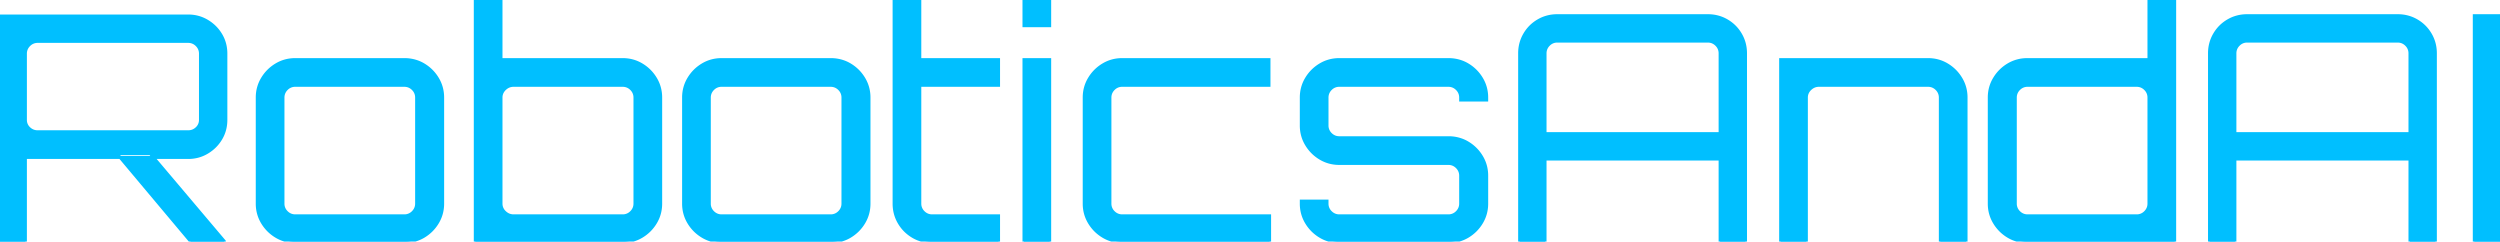 <?xml version="1.0" encoding="UTF-8"?> <svg xmlns="http://www.w3.org/2000/svg" width="796.9" height="77" viewBox="0 0 796.9 77"><g id="svgGroup" stroke-linecap="round" fill-rule="evenodd" font-size="9pt" stroke="#00bfff" stroke-width="0.25mm" fill="#00bfff" style="stroke:#00bfff;stroke-width:0.25mm;fill:#00bfff"><path d="M 414.8 64.9 L 414.8 64.1 L 423 64.1 L 423 64.9 A 3.747 3.747 0 0 0 424.114 67.614 A 4.641 4.641 0 0 0 424.15 67.65 A 3.848 3.848 0 0 0 425.669 68.608 A 3.889 3.889 0 0 0 426.9 68.8 L 461.7 68.8 A 3.747 3.747 0 0 0 464.414 67.686 A 4.641 4.641 0 0 0 464.45 67.65 A 3.848 3.848 0 0 0 465.408 66.131 A 3.889 3.889 0 0 0 465.6 64.9 L 465.6 56 A 3.747 3.747 0 0 0 464.486 53.286 A 4.641 4.641 0 0 0 464.45 53.25 A 3.848 3.848 0 0 0 462.931 52.292 A 3.889 3.889 0 0 0 461.7 52.1 L 426.9 52.1 Q 423.6 52.1 420.85 50.45 Q 418.1 48.8 416.45 46.05 Q 414.8 43.3 414.8 40 L 414.8 31.1 Q 414.8 27.8 416.45 25.05 Q 418.1 22.3 420.85 20.65 Q 423.6 19 426.9 19 L 461.7 19 A 12.039 12.039 0 0 1 466.206 19.834 A 11.428 11.428 0 0 1 467.85 20.65 Q 470.6 22.3 472.25 25.05 Q 473.9 27.8 473.9 31.1 L 473.9 31.9 L 465.6 31.9 L 465.6 31.1 A 3.747 3.747 0 0 0 464.486 28.386 A 4.641 4.641 0 0 0 464.45 28.35 A 3.848 3.848 0 0 0 462.931 27.392 A 3.889 3.889 0 0 0 461.7 27.2 L 426.9 27.2 A 3.747 3.747 0 0 0 424.186 28.314 A 4.641 4.641 0 0 0 424.15 28.35 A 3.848 3.848 0 0 0 423.192 29.869 A 3.889 3.889 0 0 0 423 31.1 L 423 40 A 3.747 3.747 0 0 0 424.114 42.714 A 4.641 4.641 0 0 0 424.15 42.75 A 3.848 3.848 0 0 0 425.669 43.708 A 3.889 3.889 0 0 0 426.9 43.9 L 461.7 43.9 A 12.039 12.039 0 0 1 466.206 44.734 A 11.428 11.428 0 0 1 467.85 45.55 Q 470.6 47.2 472.25 49.95 Q 473.9 52.7 473.9 56 L 473.9 64.9 Q 473.9 68.2 472.25 70.95 Q 470.6 73.7 467.85 75.35 A 11.672 11.672 0 0 1 461.938 76.998 A 13.871 13.871 0 0 1 461.7 77 L 426.9 77 Q 423.6 77 420.85 75.35 Q 418.1 73.7 416.45 70.95 Q 414.8 68.2 414.8 64.9 Z M 484.4 77 L 484.4 17 Q 484.4 13.7 486 10.95 Q 487.6 8.2 490.35 6.6 Q 493.1 5 496.4 5 L 544.4 5 Q 547.7 5 550.45 6.6 Q 553.2 8.2 554.8 10.95 Q 556.4 13.7 556.4 17 L 556.4 77 L 548.3 77 L 548.3 50.7 L 492.5 50.7 L 492.5 77 L 484.4 77 Z M 704.3 77 L 704.3 17 Q 704.3 13.7 705.9 10.95 Q 707.5 8.2 710.25 6.6 Q 713 5 716.3 5 L 764.3 5 Q 767.6 5 770.35 6.6 Q 773.1 8.2 774.7 10.95 Q 776.3 13.7 776.3 17 L 776.3 77 L 768.2 77 L 768.2 50.7 L 712.4 50.7 L 712.4 77 L 704.3 77 Z M 575.8 77 L 567.6 77 L 567.6 19 L 614.6 19 Q 617.9 19 620.65 20.65 Q 623.4 22.3 625.05 25.05 Q 626.7 27.8 626.7 31.1 L 626.7 77 L 618.5 77 L 618.5 31.1 A 3.747 3.747 0 0 0 617.386 28.386 A 4.641 4.641 0 0 0 617.35 28.35 A 3.848 3.848 0 0 0 615.831 27.392 A 3.889 3.889 0 0 0 614.6 27.2 L 579.8 27.2 Q 578.2 27.2 577 28.35 A 3.92 3.92 0 0 0 576.101 29.61 A 3.678 3.678 0 0 0 575.8 31.1 L 575.8 77 Z M 345.6 64.9 L 345.6 31.1 Q 345.6 27.8 347.25 25.05 Q 348.9 22.3 351.65 20.65 Q 354.4 19 357.7 19 L 404.5 19 L 404.5 27.2 L 357.7 27.2 A 3.747 3.747 0 0 0 354.986 28.314 A 4.641 4.641 0 0 0 354.95 28.35 A 3.848 3.848 0 0 0 353.992 29.869 A 3.889 3.889 0 0 0 353.8 31.1 L 353.8 64.9 A 3.747 3.747 0 0 0 354.914 67.614 A 4.641 4.641 0 0 0 354.95 67.65 A 3.848 3.848 0 0 0 356.469 68.608 A 3.889 3.889 0 0 0 357.7 68.8 L 404.7 68.8 L 404.7 77 L 357.7 77 Q 354.4 77 351.65 75.35 Q 348.9 73.7 347.25 70.95 Q 345.6 68.2 345.6 64.9 Z M 8.1 77 L 0 77 L 0 5.1 L 60 5.1 Q 63.3 5.1 66.05 6.75 Q 68.8 8.4 70.4 11.1 Q 72 13.8 72 17.1 L 72 38.2 Q 72 41.5 70.4 44.2 Q 68.8 46.9 66.05 48.55 Q 63.3 50.2 60 50.2 L 8.1 50.2 L 8.1 77 Z M 285 64.9 L 285 0 L 293.2 0 L 293.2 19 L 318.3 19 L 318.3 27.2 L 293.2 27.2 L 293.2 64.9 A 3.747 3.747 0 0 0 294.314 67.614 A 4.641 4.641 0 0 0 294.35 67.65 A 3.848 3.848 0 0 0 295.869 68.608 A 3.889 3.889 0 0 0 297.1 68.8 L 318.3 68.8 L 318.3 77 L 297.1 77 A 12.039 12.039 0 0 1 292.594 76.166 A 11.428 11.428 0 0 1 290.95 75.35 Q 288.2 73.7 286.6 70.95 Q 285 68.2 285 64.9 Z M 198.5 77 L 151.5 77 L 151.5 0 L 159.7 0 L 159.7 19 L 198.5 19 Q 201.8 19 204.55 20.65 Q 207.3 22.3 208.95 25.05 Q 210.6 27.8 210.6 31.1 L 210.6 64.9 Q 210.6 68.2 208.95 70.95 Q 207.3 73.7 204.55 75.35 Q 201.8 77 198.5 77 Z M 634.1 64.9 L 634.1 31.1 Q 634.1 27.8 635.75 25.05 Q 637.4 22.3 640.15 20.65 A 11.672 11.672 0 0 1 646.062 19.002 A 13.871 13.871 0 0 1 646.3 19 L 685 19 L 685 0 L 693.2 0 L 693.2 77 L 646.3 77 A 12.039 12.039 0 0 1 641.794 76.166 A 11.428 11.428 0 0 1 640.15 75.35 Q 637.4 73.7 635.75 70.95 Q 634.1 68.2 634.1 64.9 Z M 82 64.9 L 82 31.1 Q 82 27.8 83.65 25.05 Q 85.3 22.3 88.05 20.65 Q 90.8 19 94.1 19 L 128.9 19 A 12.039 12.039 0 0 1 133.406 19.834 A 11.428 11.428 0 0 1 135.05 20.65 Q 137.8 22.3 139.45 25.05 Q 141.1 27.8 141.1 31.1 L 141.1 64.9 Q 141.1 68.2 139.45 70.95 Q 137.8 73.7 135.05 75.35 A 11.672 11.672 0 0 1 129.138 76.998 A 13.871 13.871 0 0 1 128.9 77 L 94.1 77 Q 90.8 77 88.05 75.35 Q 85.3 73.7 83.65 70.95 Q 82 68.2 82 64.9 Z M 217.9 64.9 L 217.9 31.1 Q 217.9 27.8 219.55 25.05 Q 221.2 22.3 223.95 20.65 Q 226.7 19 230 19 L 264.8 19 A 12.039 12.039 0 0 1 269.306 19.834 A 11.428 11.428 0 0 1 270.95 20.65 Q 273.7 22.3 275.35 25.05 Q 277 27.8 277 31.1 L 277 64.9 Q 277 68.2 275.35 70.95 Q 273.7 73.7 270.95 75.35 A 11.672 11.672 0 0 1 265.038 76.998 A 13.871 13.871 0 0 1 264.8 77 L 230 77 Q 226.7 77 223.95 75.35 Q 221.2 73.7 219.55 70.95 Q 217.9 68.2 217.9 64.9 Z M 492.5 42.6 L 548.3 42.6 L 548.3 17 A 3.747 3.747 0 0 0 547.186 14.286 A 4.641 4.641 0 0 0 547.15 14.25 A 3.848 3.848 0 0 0 545.631 13.292 A 3.889 3.889 0 0 0 544.4 13.1 L 496.4 13.1 A 3.747 3.747 0 0 0 493.686 14.214 A 4.641 4.641 0 0 0 493.65 14.25 A 3.848 3.848 0 0 0 492.692 15.769 A 3.889 3.889 0 0 0 492.5 17 L 492.5 42.6 Z M 712.4 42.6 L 768.2 42.6 L 768.2 17 A 3.747 3.747 0 0 0 767.086 14.286 A 4.641 4.641 0 0 0 767.05 14.25 A 3.848 3.848 0 0 0 765.531 13.292 A 3.889 3.889 0 0 0 764.3 13.1 L 716.3 13.1 A 3.747 3.747 0 0 0 713.586 14.214 A 4.641 4.641 0 0 0 713.55 14.25 A 3.848 3.848 0 0 0 712.592 15.769 A 3.889 3.889 0 0 0 712.4 17 L 712.4 42.6 Z M 12 42 L 60 42 Q 61.6 42 62.75 40.9 A 3.581 3.581 0 0 0 63.899 38.3 A 4.389 4.389 0 0 0 63.9 38.2 L 63.9 17.1 A 3.747 3.747 0 0 0 62.786 14.386 A 4.641 4.641 0 0 0 62.75 14.35 A 3.848 3.848 0 0 0 61.231 13.392 A 3.889 3.889 0 0 0 60 13.2 L 12 13.2 A 3.747 3.747 0 0 0 9.286 14.314 A 4.641 4.641 0 0 0 9.25 14.35 A 3.848 3.848 0 0 0 8.292 15.869 A 3.889 3.889 0 0 0 8.1 17.1 L 8.1 38.2 A 3.583 3.583 0 0 0 9.179 40.831 A 4.319 4.319 0 0 0 9.25 40.9 Q 10.4 42 12 42 Z M 163.7 68.8 L 198.5 68.8 A 3.747 3.747 0 0 0 201.214 67.686 A 4.641 4.641 0 0 0 201.25 67.65 A 3.848 3.848 0 0 0 202.208 66.131 A 3.889 3.889 0 0 0 202.4 64.9 L 202.4 31.1 A 3.747 3.747 0 0 0 201.286 28.386 A 4.641 4.641 0 0 0 201.25 28.35 A 3.848 3.848 0 0 0 199.731 27.392 A 3.889 3.889 0 0 0 198.5 27.2 L 163.7 27.2 Q 162.1 27.2 160.9 28.35 A 3.92 3.92 0 0 0 160.001 29.61 A 3.678 3.678 0 0 0 159.7 31.1 L 159.7 64.9 A 3.661 3.661 0 0 0 160.826 67.578 A 4.71 4.71 0 0 0 160.9 67.65 Q 162.1 68.8 163.7 68.8 Z M 94.1 68.8 L 128.9 68.8 A 3.747 3.747 0 0 0 131.614 67.686 A 4.641 4.641 0 0 0 131.65 67.65 A 3.848 3.848 0 0 0 132.608 66.131 A 3.889 3.889 0 0 0 132.8 64.9 L 132.8 31.1 A 3.747 3.747 0 0 0 131.686 28.386 A 4.641 4.641 0 0 0 131.65 28.35 A 3.848 3.848 0 0 0 130.131 27.392 A 3.889 3.889 0 0 0 128.9 27.2 L 94.1 27.2 A 3.747 3.747 0 0 0 91.386 28.314 A 4.641 4.641 0 0 0 91.35 28.35 A 3.848 3.848 0 0 0 90.392 29.869 A 3.889 3.889 0 0 0 90.2 31.1 L 90.2 64.9 A 3.747 3.747 0 0 0 91.314 67.614 A 4.641 4.641 0 0 0 91.35 67.65 A 3.848 3.848 0 0 0 92.869 68.608 A 3.889 3.889 0 0 0 94.1 68.8 Z M 230 68.8 L 264.8 68.8 A 3.747 3.747 0 0 0 267.514 67.686 A 4.641 4.641 0 0 0 267.55 67.65 A 3.848 3.848 0 0 0 268.508 66.131 A 3.889 3.889 0 0 0 268.7 64.9 L 268.7 31.1 A 3.747 3.747 0 0 0 267.586 28.386 A 4.641 4.641 0 0 0 267.55 28.35 A 3.848 3.848 0 0 0 266.031 27.392 A 3.889 3.889 0 0 0 264.8 27.2 L 230 27.2 A 3.747 3.747 0 0 0 227.286 28.314 A 4.641 4.641 0 0 0 227.25 28.35 A 3.848 3.848 0 0 0 226.292 29.869 A 3.889 3.889 0 0 0 226.1 31.1 L 226.1 64.9 A 3.747 3.747 0 0 0 227.214 67.614 A 4.641 4.641 0 0 0 227.25 67.65 A 3.848 3.848 0 0 0 228.769 68.608 A 3.889 3.889 0 0 0 230 68.8 Z M 646.3 68.8 L 681.1 68.8 A 3.747 3.747 0 0 0 683.814 67.686 A 4.641 4.641 0 0 0 683.85 67.65 A 3.848 3.848 0 0 0 684.808 66.131 A 3.889 3.889 0 0 0 685 64.9 L 685 31.1 A 3.747 3.747 0 0 0 683.886 28.386 A 4.641 4.641 0 0 0 683.85 28.35 A 3.848 3.848 0 0 0 682.331 27.392 A 3.889 3.889 0 0 0 681.1 27.2 L 646.3 27.2 A 3.747 3.747 0 0 0 643.586 28.314 A 4.641 4.641 0 0 0 643.55 28.35 A 3.848 3.848 0 0 0 642.592 29.869 A 3.889 3.889 0 0 0 642.4 31.1 L 642.4 64.9 A 3.747 3.747 0 0 0 643.514 67.614 A 4.641 4.641 0 0 0 643.55 67.65 A 3.848 3.848 0 0 0 645.069 68.608 A 3.889 3.889 0 0 0 646.3 68.8 Z M 796.9 77 L 788.7 77 L 788.7 5 L 796.9 5 L 796.9 77 Z M 334.6 77 L 326.4 77 L 326.4 19 L 334.6 19 L 334.6 77 Z M 71.5 77 L 60.8 77 L 37.3 49 L 47.9 49 L 71.5 76.9 L 71.5 77 Z M 334.6 8.2 L 326.4 8.2 L 326.4 0 L 334.6 0 L 334.6 8.2 Z" vector-effect="non-scaling-stroke"></path></g></svg> 